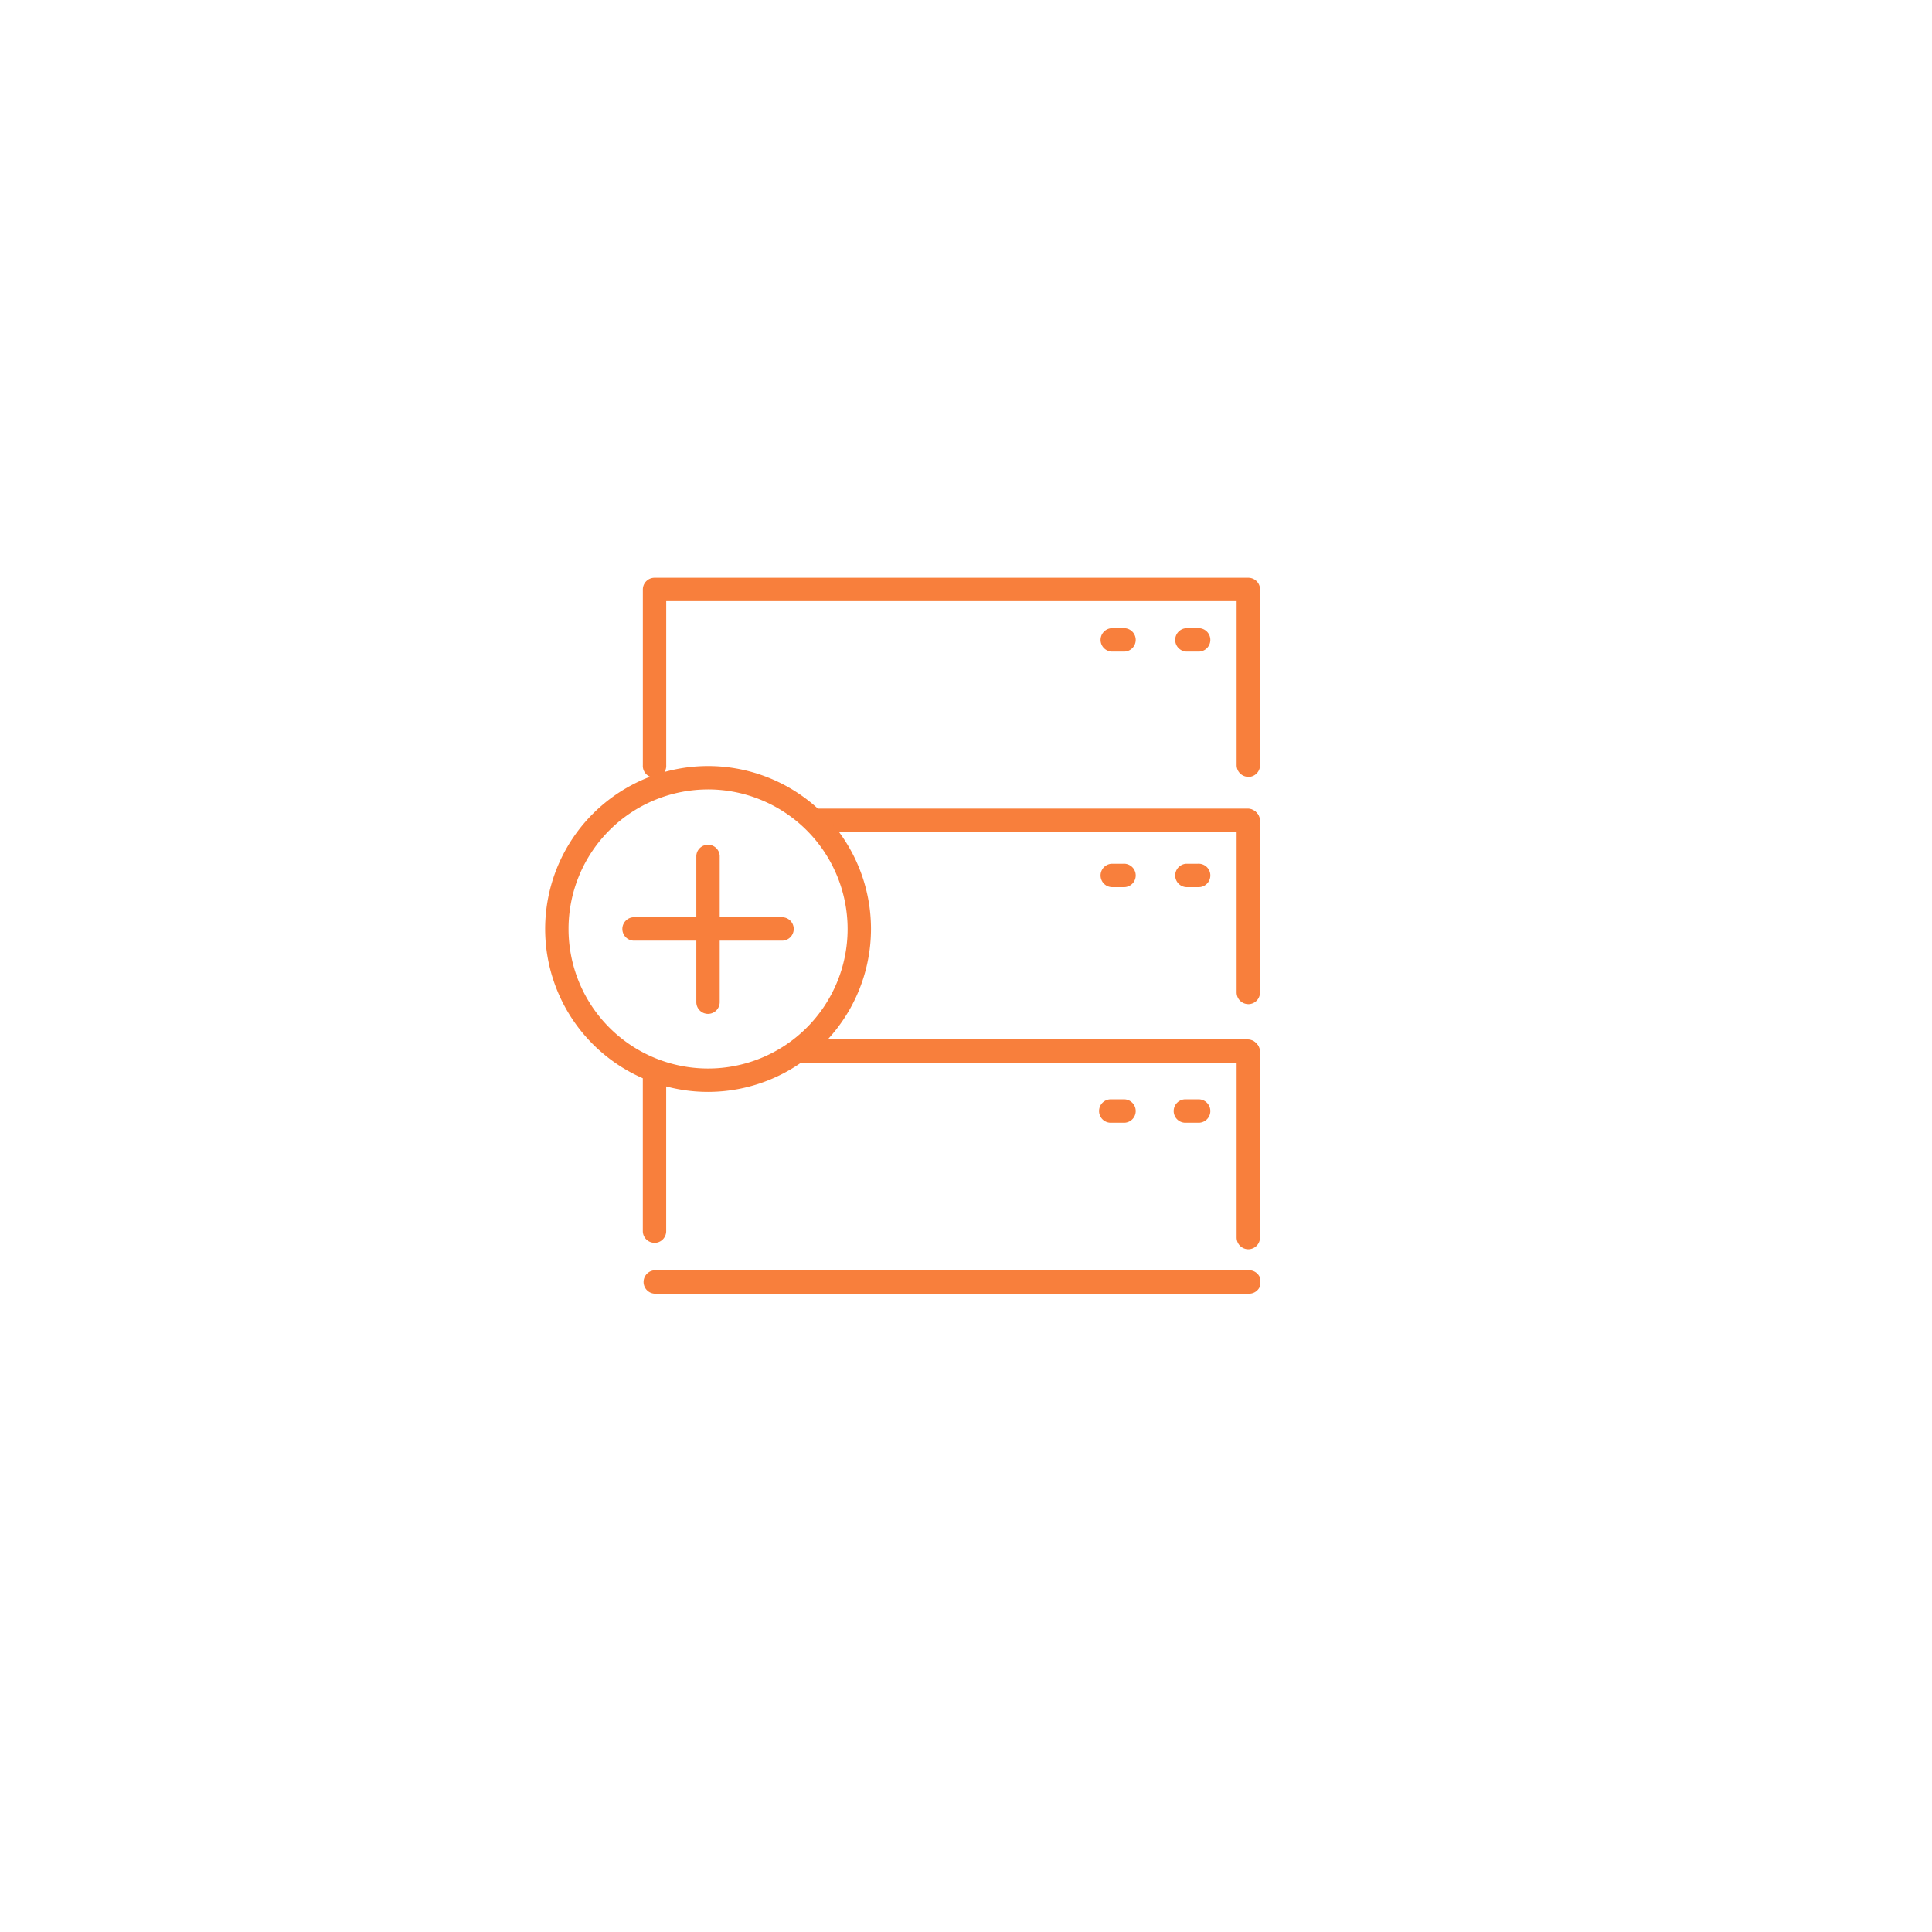 <svg xmlns="http://www.w3.org/2000/svg" xmlns:xlink="http://www.w3.org/1999/xlink" width="197.908" height="197.908" viewBox="0 0 197.908 197.908">
  <defs>
    <filter id="パス_397" x="0" y="0" width="197.908" height="197.908" filterUnits="userSpaceOnUse">
      <feOffset dx="2" dy="3" input="SourceAlpha"/>
      <feGaussianBlur stdDeviation="5" result="blur"/>
      <feFlood flood-opacity="0.161"/>
      <feComposite operator="in" in2="blur"/>
      <feComposite in="SourceGraphic"/>
    </filter>
    <clipPath id="clip-path">
      <rect id="長方形_979" data-name="長方形 979" width="73.232" height="73.335" fill="none"/>
    </clipPath>
  </defs>
  <g id="グループ_302" data-name="グループ 302" transform="translate(13 12)">
    <g transform="matrix(1, 0, 0, 1, -13, -12)" filter="url(#パス_397)">
      <path id="パス_397-2" data-name="パス 397" d="M83.954,0A83.954,83.954,0,1,1,0,83.954,83.954,83.954,0,0,1,83.954,0Z" transform="translate(13 12)" fill="#fff"/>
    </g>
    <g id="グループ_59" data-name="グループ 59" transform="translate(42.843 47.184)">
      <g id="グループ_58" data-name="グループ 58" transform="translate(0 0)" clip-path="url(#clip-path)">
        <path id="パス_242" data-name="パス 242" d="M70.384,20.39a1.2,1.2,0,0,1-1.2-1.2V2.395H10.753v16.8a1.2,1.2,0,1,1-2.395,0V1.2A1.2,1.2,0,0,1,9.555,0H70.384a1.2,1.2,0,0,1,1.2,1.2v18a1.2,1.2,0,0,1-1.2,1.2" transform="translate(1.65 0)" fill="#f87f3c"/>
        <path id="パス_243" data-name="パス 243" d="M9.555,39.851a1.2,1.2,0,0,1-1.2-1.2V20.944a1.2,1.2,0,1,1,2.395,0V38.653a1.2,1.2,0,0,1-1.2,1.2" transform="translate(1.65 3.899)" fill="#f87f3c"/>
        <path id="パス_244" data-name="パス 244" d="M9.555,60.392a1.2,1.2,0,0,1-1.2-1.2V40.366a1.2,1.2,0,0,1,2.395,0V59.2a1.2,1.2,0,0,1-1.2,1.2" transform="translate(1.65 7.734)" fill="#f87f3c"/>
        <path id="パス_245" data-name="パス 245" d="M70.384,61.638H9.555a1.2,1.2,0,0,1,0-2.395H70.384a1.2,1.2,0,1,1,0,2.395" transform="translate(1.65 11.698)" fill="#f87f3c"/>
        <path id="パス_246" data-name="パス 246" d="M60.354,60.989a1.2,1.2,0,0,1-1.2-1.2v-19.1a1.2,1.2,0,0,1,2.395,0v19.1a1.2,1.2,0,0,1-1.2,1.2" transform="translate(11.68 7.798)" fill="#f87f3c"/>
        <path id="パス_247" data-name="パス 247" d="M60.354,39.779a1.2,1.2,0,0,1-1.2-1.2V20.932a1.2,1.2,0,0,1,2.395,0V38.582a1.2,1.2,0,0,1-1.2,1.2" transform="translate(11.68 3.897)" fill="#f87f3c"/>
        <path id="パス_248" data-name="パス 248" d="M70.2,22.143H10.5a1.2,1.2,0,1,1,0-2.395H70.2a1.2,1.2,0,0,1,0,2.395" transform="translate(1.836 3.899)" fill="#f87f3c"/>
        <path id="パス_249" data-name="パス 249" d="M70.2,41.89H10.5a1.2,1.2,0,1,1,0-2.395H70.2a1.2,1.2,0,0,1,0,2.395" transform="translate(1.836 7.798)" fill="#f87f3c"/>
        <path id="パス_250" data-name="パス 250" d="M56.234,6.709h-1.2a1.2,1.2,0,0,1,0-2.395h1.2a1.2,1.2,0,1,1,0,2.395" transform="translate(10.63 0.852)" fill="#f87f3c"/>
        <path id="パス_251" data-name="パス 251" d="M49.85,6.709h-1.2a1.2,1.2,0,0,1,0-2.395h1.2a1.2,1.2,0,1,1,0,2.395" transform="translate(9.369 0.852)" fill="#f87f3c"/>
        <path id="パス_252" data-name="パス 252" d="M56.234,26.862h-1.2a1.2,1.2,0,0,1,0-2.395h1.2a1.2,1.2,0,1,1,0,2.395" transform="translate(10.63 4.831)" fill="#f87f3c"/>
        <path id="パス_253" data-name="パス 253" d="M49.85,26.862h-1.2a1.2,1.2,0,0,1,0-2.395h1.2a1.2,1.2,0,1,1,0,2.395" transform="translate(9.369 4.831)" fill="#f87f3c"/>
        <path id="パス_254" data-name="パス 254" d="M56.234,47.015h-1.2a1.2,1.2,0,1,1,0-2.395h1.2a1.2,1.2,0,1,1,0,2.395" transform="translate(10.63 8.81)" fill="#f87f3c"/>
        <path id="パス_255" data-name="パス 255" d="M49.85,47.015h-1.2a1.2,1.2,0,1,1,0-2.395h1.2a1.2,1.2,0,1,1,0,2.395" transform="translate(9.369 8.81)" fill="#f87f3c"/>
        <path id="パス_256" data-name="パス 256" d="M31.983,32.6A15.491,15.491,0,1,1,16.491,17.107,15.491,15.491,0,0,1,31.983,32.6" transform="translate(0.197 3.378)" fill="#fff"/>
        <path id="パス_257" data-name="パス 257" d="M16.688,49.485A16.689,16.689,0,1,1,33.379,32.8,16.708,16.708,0,0,1,16.688,49.485m0-30.983A14.294,14.294,0,1,0,30.984,32.8,14.309,14.309,0,0,0,16.688,18.5" transform="translate(0 3.181)" fill="#f87f3c"/>
        <path id="パス_258" data-name="パス 258" d="M22.869,31.439h-15a1.2,1.2,0,1,1,0-2.395h15a1.2,1.2,0,1,1,0,2.395" transform="translate(1.318 5.735)" fill="#f87f3c"/>
        <path id="パス_259" data-name="パス 259" d="M14.133,40.174a1.2,1.2,0,0,1-1.2-1.2v-15a1.2,1.2,0,0,1,2.395,0v15a1.2,1.2,0,0,1-1.2,1.2" transform="translate(2.554 4.499)" fill="#f87f3c"/>
      </g>
    </g>
  </g>
</svg>
